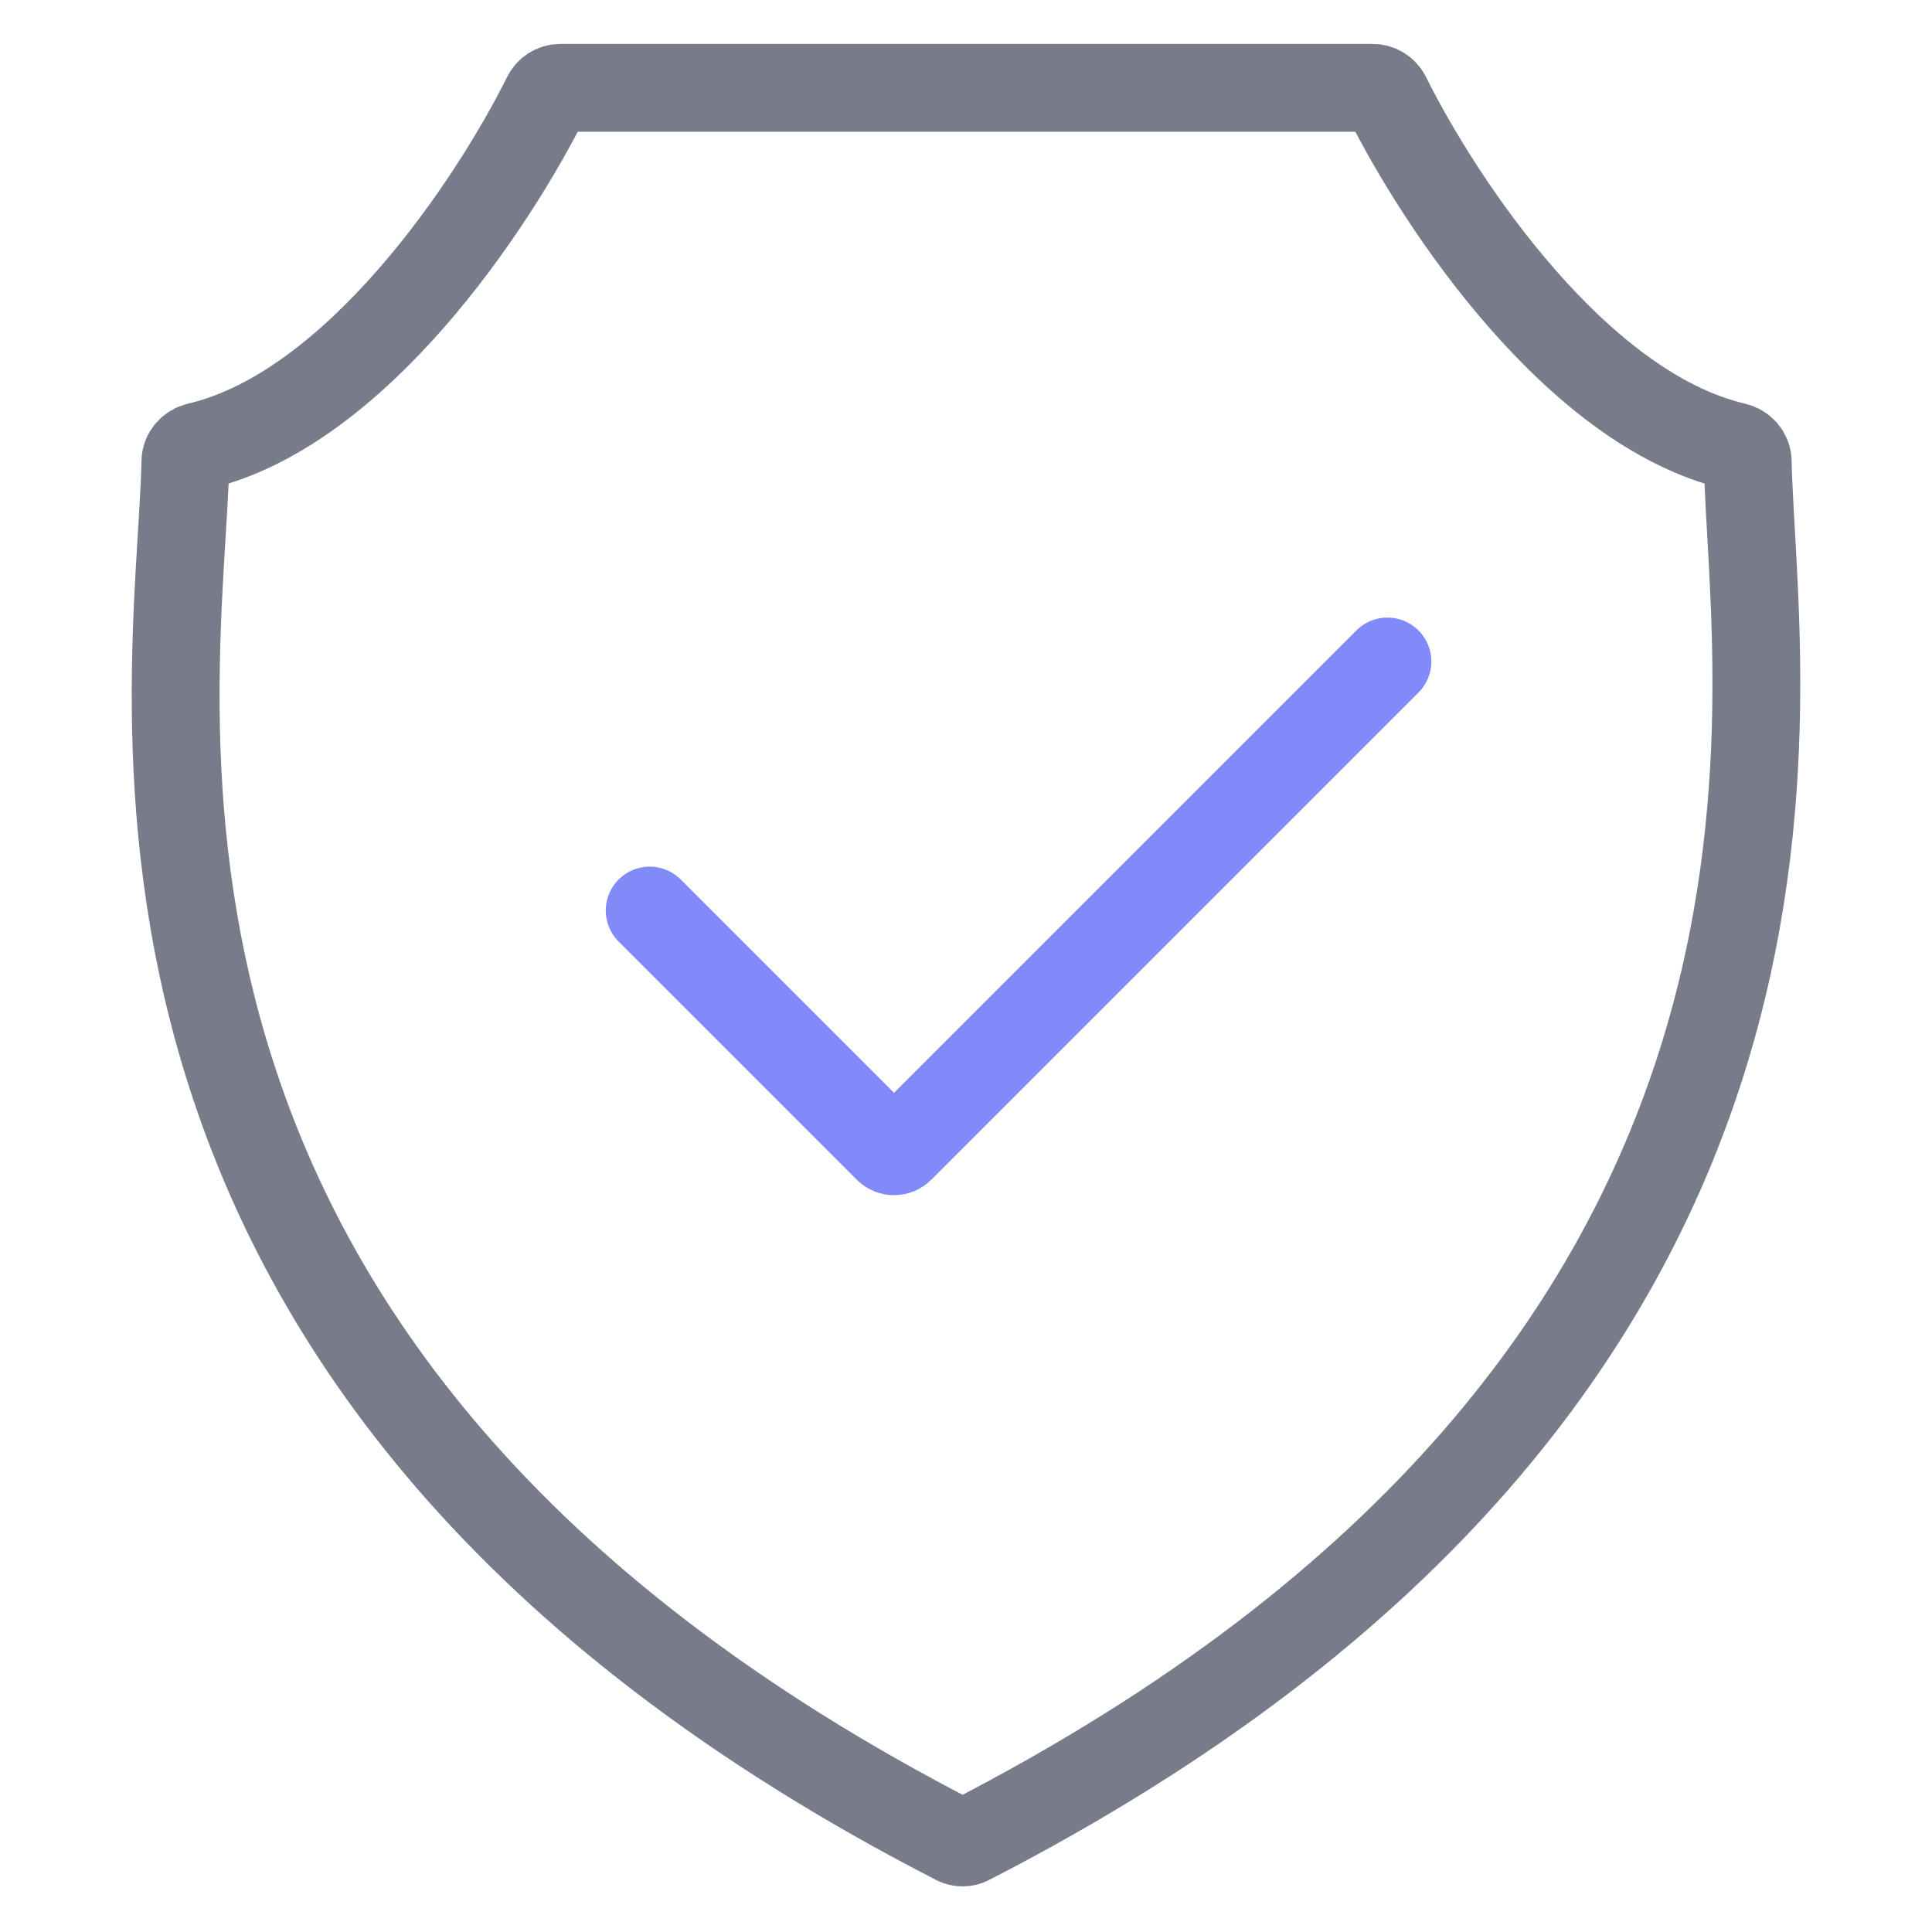 <?xml version="1.0" encoding="UTF-8"?> <svg xmlns="http://www.w3.org/2000/svg" width="44" height="44" viewBox="0 0 44 44" fill="none"><path d="M14.796 20.737L20.22 26.161C20.298 26.239 20.424 26.239 20.502 26.161L31.598 15.065" stroke="#808BF9" stroke-width="2" stroke-linecap="round"></path><path d="M39.508 10.165C35.914 9.323 32.806 4.662 31.581 2.199C31.52 2.077 31.396 2 31.259 2H12.765C12.629 2 12.505 2.077 12.444 2.199C11.219 4.662 8.111 9.323 4.516 10.165C4.349 10.204 4.225 10.341 4.222 10.512C4.113 15.768 1.03 31.268 21.783 41.929C21.868 41.972 21.976 41.973 22.062 41.929C42.815 31.268 39.912 15.768 39.803 10.512C39.8 10.341 39.676 10.204 39.508 10.165Z" stroke="#787B8A" stroke-width="2"></path></svg> 